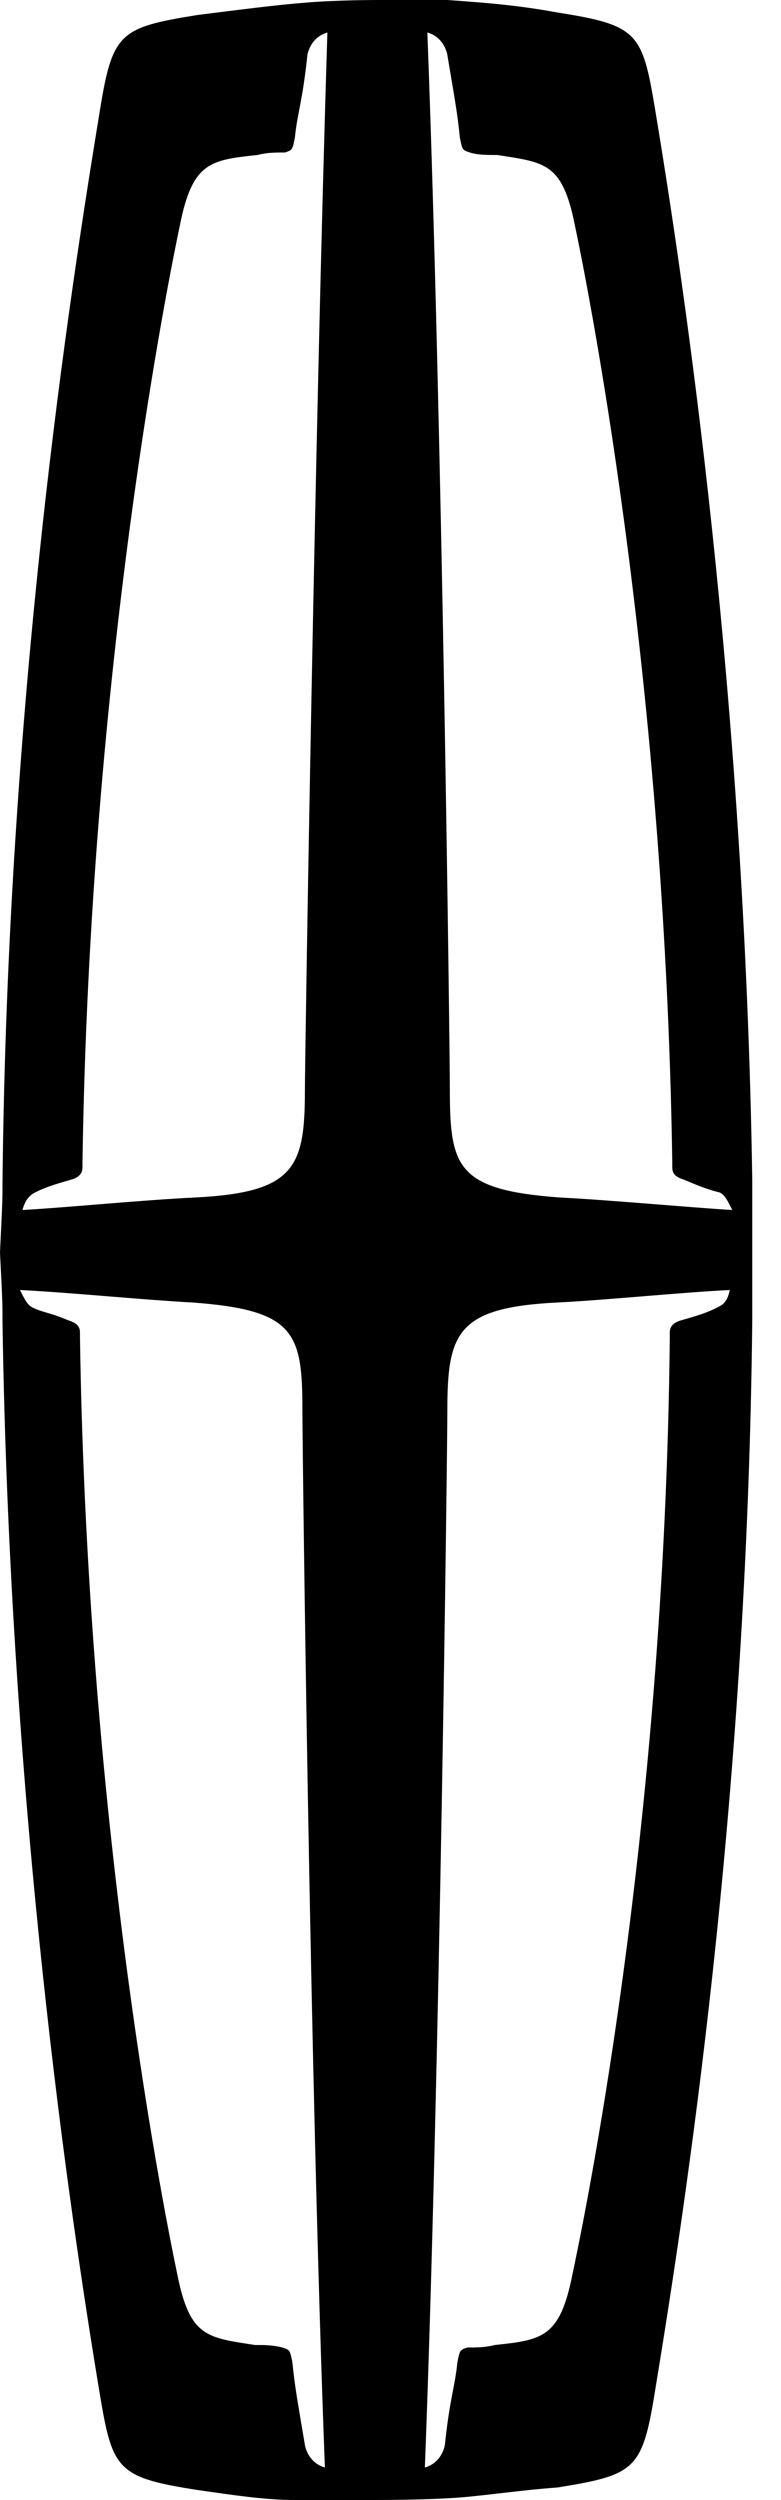 <svg width="15" height="48" viewBox="0 0 15 48" fill="none" xmlns="http://www.w3.org/2000/svg">
<path d="M14.448 24C14.448 23.04 14.448 23.04 14.448 22.656C14.304 13.296 13.152 5.52 12.576 2.064C12.336 0.624 12.24 0.48 10.704 0.24C9.936 0.096 9.264 0.048 8.592 0C8.016 0 7.248 0 7.248 0C7.248 0 6.48 0 5.904 0.048C5.28 0.096 4.56 0.192 3.792 0.288C2.304 0.528 2.16 0.624 1.92 2.112C1.344 5.616 0.144 13.344 0.048 22.704C0.048 23.04 0.048 23.04 0 24.048C0.048 25.008 0.048 25.008 0.048 25.392C0.192 34.752 1.344 42.528 1.92 45.984C2.16 47.424 2.256 47.568 3.792 47.808C4.464 47.904 5.088 48 5.664 48C6.288 48 7.248 48 7.248 48C7.248 48 8.208 48 8.832 47.952C9.408 47.904 10.032 47.808 10.704 47.76C12.192 47.52 12.336 47.424 12.576 45.936C13.152 42.432 14.352 34.704 14.448 25.344C14.448 24.96 14.448 25.008 14.448 24ZM8.592 1.056C8.736 1.92 8.784 2.16 8.832 2.64C8.88 2.88 8.88 2.88 9.024 2.928C9.168 2.976 9.36 2.976 9.552 2.976C10.464 3.12 10.8 3.12 11.04 4.32C11.232 5.232 12.768 12.72 12.912 22.32V22.416C12.912 22.56 13.008 22.608 13.152 22.656C13.488 22.8 13.632 22.848 13.824 22.896C13.92 22.944 13.968 23.04 14.064 23.232C13.248 23.184 11.712 23.04 10.752 22.992C8.784 22.848 8.64 22.416 8.64 20.928C8.64 20.256 8.496 8.208 8.208 0.624C8.544 0.72 8.592 1.056 8.592 1.056ZM3.456 4.32C3.696 3.12 4.032 3.072 4.944 2.976C5.136 2.928 5.28 2.928 5.472 2.928C5.616 2.88 5.616 2.88 5.664 2.64C5.712 2.16 5.808 1.968 5.904 1.056C5.904 1.056 5.952 0.72 6.288 0.624C6.048 8.208 5.856 20.304 5.856 20.928C5.856 22.416 5.664 22.896 3.744 22.992C2.736 23.04 1.296 23.184 0.432 23.232C0.48 23.04 0.576 22.944 0.672 22.896C0.864 22.8 1.008 22.752 1.344 22.656C1.536 22.608 1.584 22.512 1.584 22.416C1.584 22.368 1.584 22.368 1.584 22.32C1.728 12.72 3.264 5.232 3.456 4.32ZM5.856 46.944C5.712 46.08 5.664 45.84 5.616 45.36C5.568 45.12 5.568 45.12 5.424 45.072C5.232 45.024 5.088 45.024 4.896 45.024C3.984 44.88 3.648 44.88 3.408 43.68C3.216 42.768 1.68 35.28 1.536 25.68C1.536 25.632 1.536 25.632 1.536 25.584C1.536 25.44 1.44 25.392 1.296 25.344C0.96 25.2 0.816 25.2 0.624 25.104C0.528 25.056 0.48 24.96 0.384 24.768C1.344 24.816 2.784 24.96 3.696 25.008C5.664 25.152 5.808 25.584 5.808 27.072C5.808 27.744 5.952 39.888 6.24 47.376C5.904 47.28 5.856 46.944 5.856 46.944ZM10.992 43.68C10.752 44.88 10.416 44.928 9.504 45.024C9.312 45.072 9.168 45.072 8.976 45.072C8.832 45.12 8.832 45.12 8.784 45.36C8.736 45.84 8.64 46.032 8.544 46.944C8.544 46.944 8.496 47.28 8.16 47.376C8.448 39.888 8.592 27.744 8.592 27.072C8.592 25.584 8.784 25.104 10.704 25.008C11.664 24.96 13.056 24.816 14.016 24.768C13.968 25.008 13.872 25.056 13.776 25.104C13.584 25.2 13.44 25.248 13.104 25.344C12.912 25.392 12.864 25.488 12.864 25.584V25.68C12.768 35.28 11.184 42.768 10.992 43.68Z" fill="black"/>
</svg>
